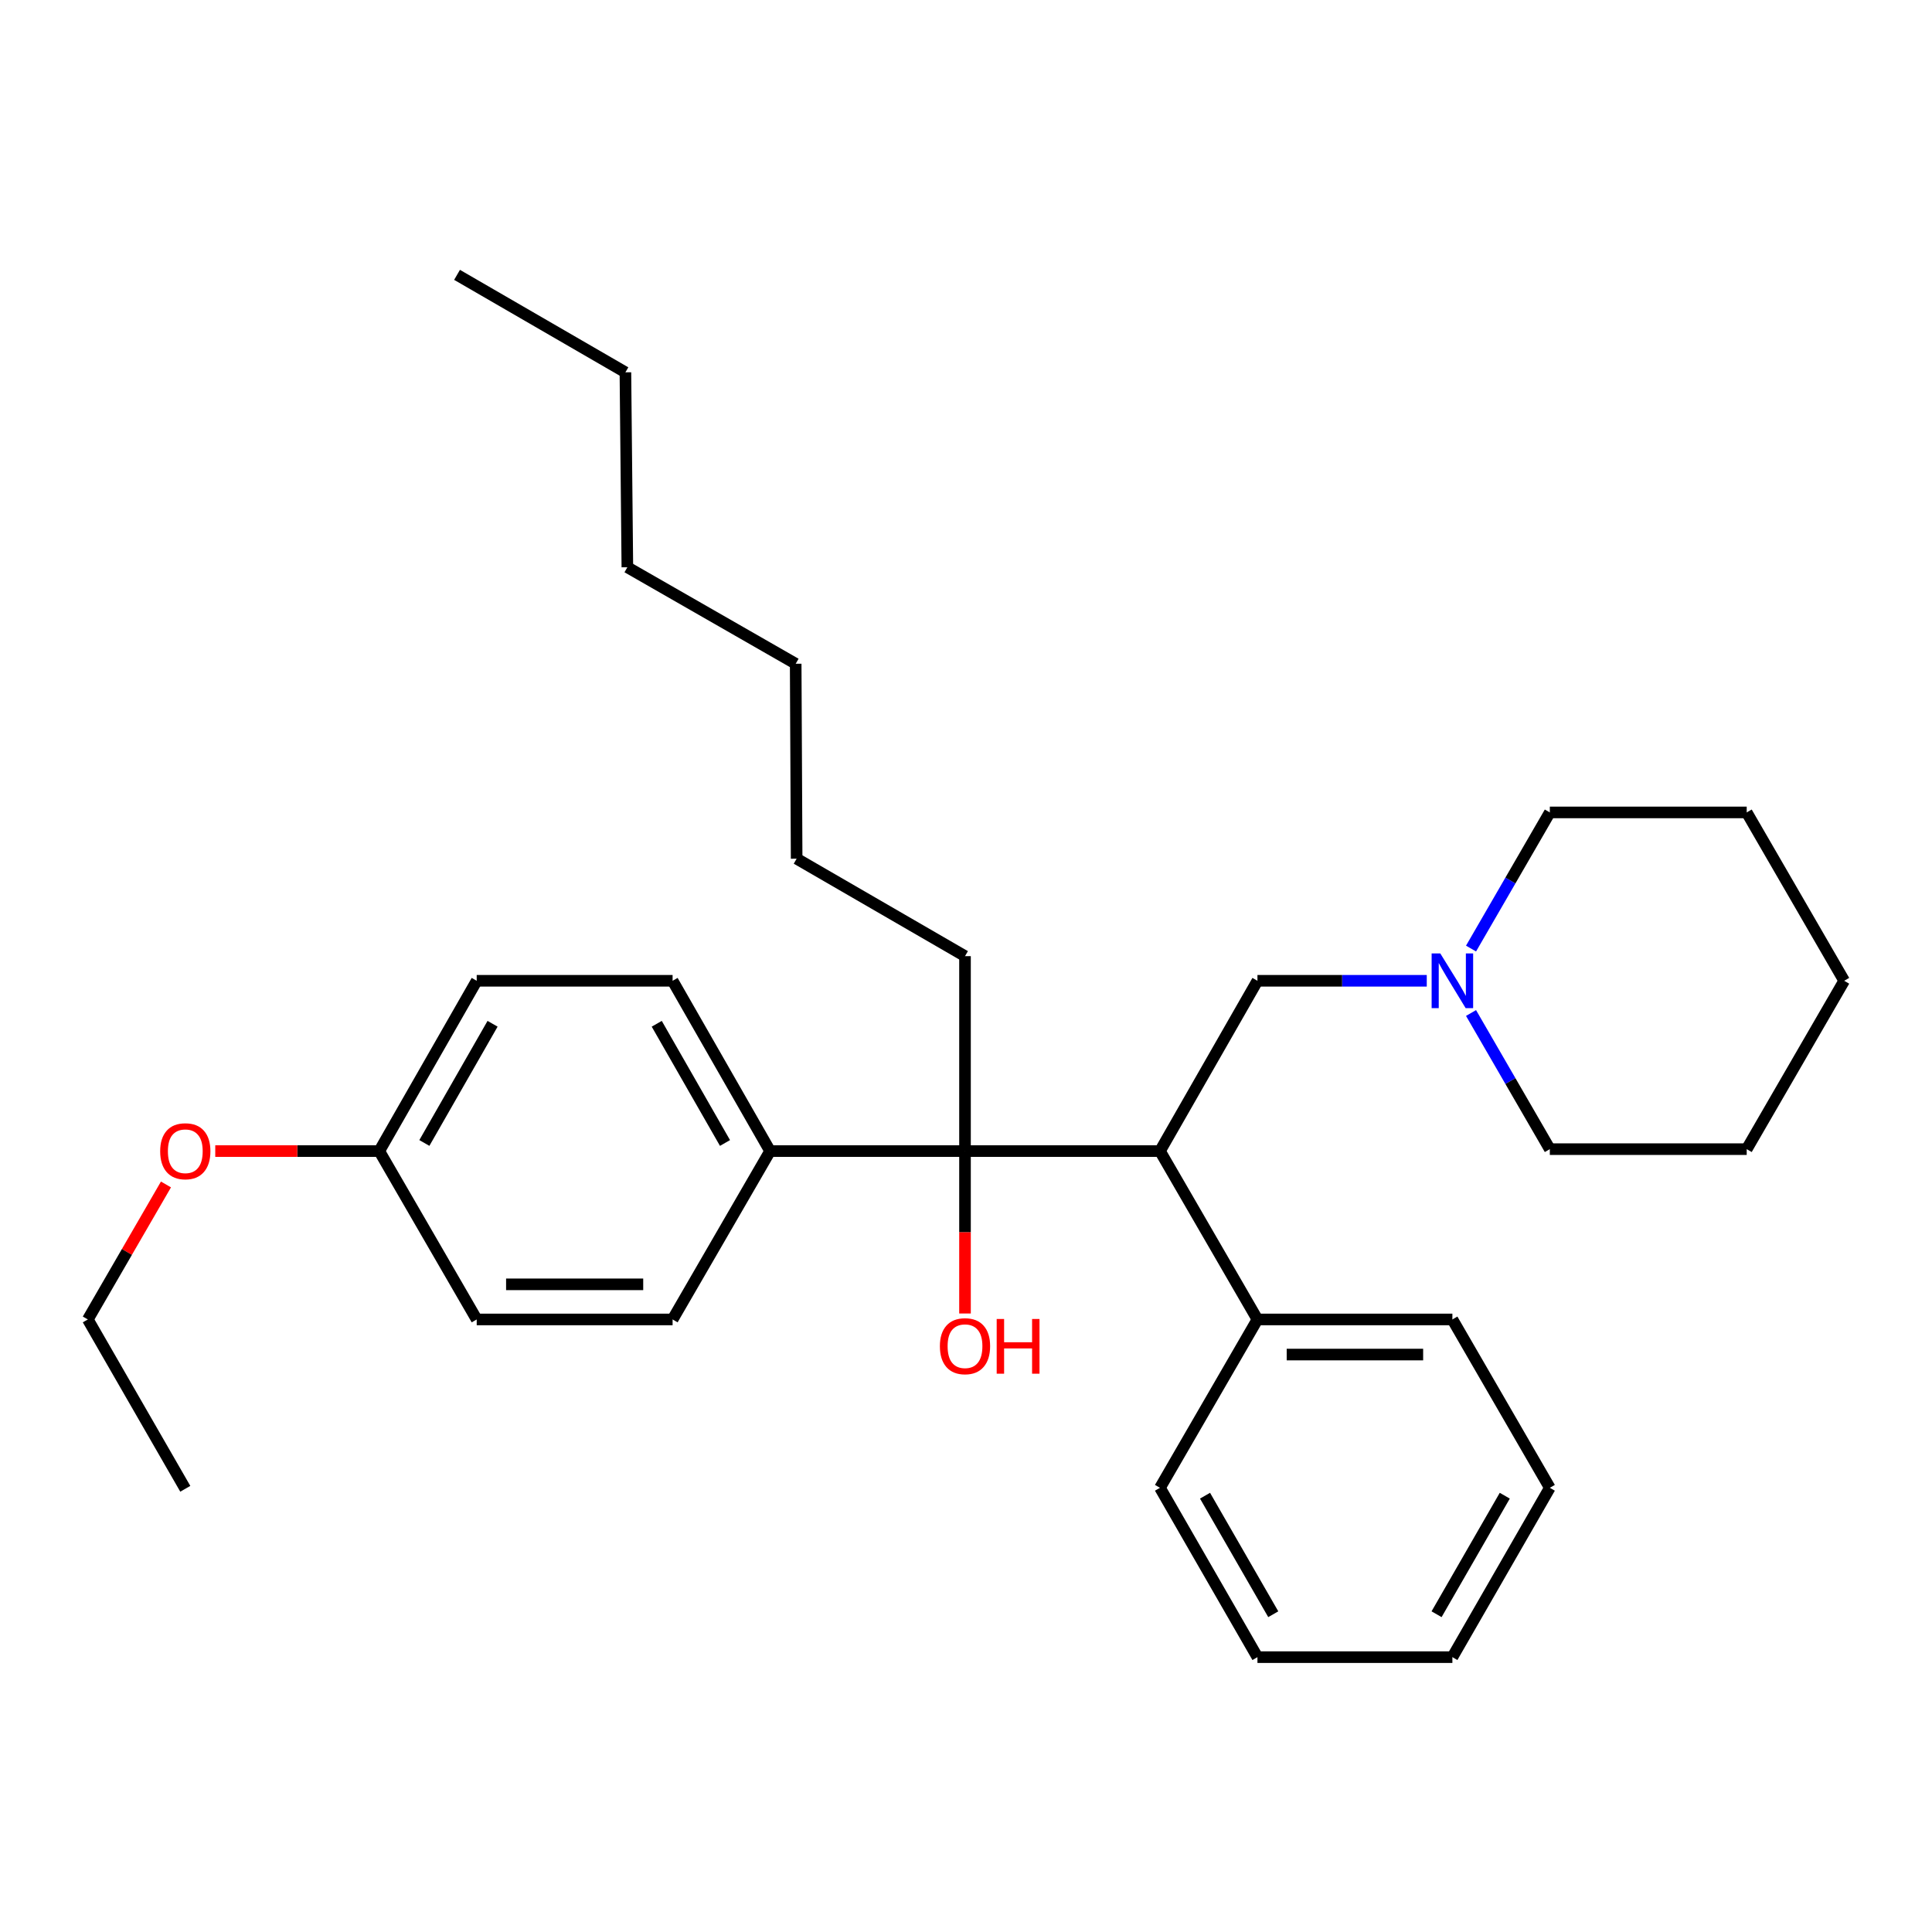 <?xml version='1.0' encoding='iso-8859-1'?>
<svg version='1.1' baseProfile='full'
              xmlns='http://www.w3.org/2000/svg'
                      xmlns:rdkit='http://www.rdkit.org/xml'
                      xmlns:xlink='http://www.w3.org/1999/xlink'
                  xml:space='preserve'
width='1000px' height='1000px' viewBox='0 0 1000 1000'>
<!-- END OF HEADER -->
<rect style='opacity:1.0;fill:#FFFFFF;stroke:none' width='1000' height='1000' x='0' y='0'> </rect>
<path class='bond-0' d='M 600.402,595.798 L 499.485,595.798' style='fill:none;fill-rule:evenodd;stroke:#000000;stroke-width:6px;stroke-linecap:butt;stroke-linejoin:miter;stroke-opacity:1' />
<path class='bond-2' d='M 600.402,595.798 L 650.855,507.653' style='fill:none;fill-rule:evenodd;stroke:#000000;stroke-width:6px;stroke-linecap:butt;stroke-linejoin:miter;stroke-opacity:1' />
<path class='bond-4' d='M 600.402,595.798 L 650.855,682.943' style='fill:none;fill-rule:evenodd;stroke:#000000;stroke-width:6px;stroke-linecap:butt;stroke-linejoin:miter;stroke-opacity:1' />
<path class='bond-3' d='M 499.485,595.798 L 398.598,595.798' style='fill:none;fill-rule:evenodd;stroke:#000000;stroke-width:6px;stroke-linecap:butt;stroke-linejoin:miter;stroke-opacity:1' />
<path class='bond-7' d='M 499.485,595.798 L 499.485,637.83' style='fill:none;fill-rule:evenodd;stroke:#000000;stroke-width:6px;stroke-linecap:butt;stroke-linejoin:miter;stroke-opacity:1' />
<path class='bond-7' d='M 499.485,637.83 L 499.485,679.862' style='fill:none;fill-rule:evenodd;stroke:#FF0000;stroke-width:6px;stroke-linecap:butt;stroke-linejoin:miter;stroke-opacity:1' />
<path class='bond-11' d='M 499.485,595.798 L 499.485,494.901' style='fill:none;fill-rule:evenodd;stroke:#000000;stroke-width:6px;stroke-linecap:butt;stroke-linejoin:miter;stroke-opacity:1' />
<path class='bond-1' d='M 738.49,507.653 L 694.673,507.653' style='fill:none;fill-rule:evenodd;stroke:#0000FF;stroke-width:6px;stroke-linecap:butt;stroke-linejoin:miter;stroke-opacity:1' />
<path class='bond-1' d='M 694.673,507.653 L 650.855,507.653' style='fill:none;fill-rule:evenodd;stroke:#000000;stroke-width:6px;stroke-linecap:butt;stroke-linejoin:miter;stroke-opacity:1' />
<path class='bond-13' d='M 761.404,490.976 L 781.795,455.742' style='fill:none;fill-rule:evenodd;stroke:#0000FF;stroke-width:6px;stroke-linecap:butt;stroke-linejoin:miter;stroke-opacity:1' />
<path class='bond-13' d='M 781.795,455.742 L 802.186,420.508' style='fill:none;fill-rule:evenodd;stroke:#000000;stroke-width:6px;stroke-linecap:butt;stroke-linejoin:miter;stroke-opacity:1' />
<path class='bond-14' d='M 761.404,524.33 L 781.795,559.564' style='fill:none;fill-rule:evenodd;stroke:#0000FF;stroke-width:6px;stroke-linecap:butt;stroke-linejoin:miter;stroke-opacity:1' />
<path class='bond-14' d='M 781.795,559.564 L 802.186,594.798' style='fill:none;fill-rule:evenodd;stroke:#000000;stroke-width:6px;stroke-linecap:butt;stroke-linejoin:miter;stroke-opacity:1' />
<path class='bond-5' d='M 398.598,595.798 L 348.135,507.653' style='fill:none;fill-rule:evenodd;stroke:#000000;stroke-width:6px;stroke-linecap:butt;stroke-linejoin:miter;stroke-opacity:1' />
<path class='bond-5' d='M 375.257,591.606 L 339.932,529.905' style='fill:none;fill-rule:evenodd;stroke:#000000;stroke-width:6px;stroke-linecap:butt;stroke-linejoin:miter;stroke-opacity:1' />
<path class='bond-6' d='M 398.598,595.798 L 348.135,682.943' style='fill:none;fill-rule:evenodd;stroke:#000000;stroke-width:6px;stroke-linecap:butt;stroke-linejoin:miter;stroke-opacity:1' />
<path class='bond-15' d='M 650.855,682.943 L 751.752,682.943' style='fill:none;fill-rule:evenodd;stroke:#000000;stroke-width:6px;stroke-linecap:butt;stroke-linejoin:miter;stroke-opacity:1' />
<path class='bond-15' d='M 665.99,701.117 L 736.618,701.117' style='fill:none;fill-rule:evenodd;stroke:#000000;stroke-width:6px;stroke-linecap:butt;stroke-linejoin:miter;stroke-opacity:1' />
<path class='bond-16' d='M 650.855,682.943 L 600.402,770.088' style='fill:none;fill-rule:evenodd;stroke:#000000;stroke-width:6px;stroke-linecap:butt;stroke-linejoin:miter;stroke-opacity:1' />
<path class='bond-10' d='M 348.135,507.653 L 246.743,507.653' style='fill:none;fill-rule:evenodd;stroke:#000000;stroke-width:6px;stroke-linecap:butt;stroke-linejoin:miter;stroke-opacity:1' />
<path class='bond-9' d='M 348.135,682.943 L 246.743,682.943' style='fill:none;fill-rule:evenodd;stroke:#000000;stroke-width:6px;stroke-linecap:butt;stroke-linejoin:miter;stroke-opacity:1' />
<path class='bond-9' d='M 332.926,664.769 L 261.952,664.769' style='fill:none;fill-rule:evenodd;stroke:#000000;stroke-width:6px;stroke-linecap:butt;stroke-linejoin:miter;stroke-opacity:1' />
<path class='bond-8' d='M 196.31,595.798 L 246.743,682.943' style='fill:none;fill-rule:evenodd;stroke:#000000;stroke-width:6px;stroke-linecap:butt;stroke-linejoin:miter;stroke-opacity:1' />
<path class='bond-12' d='M 196.31,595.798 L 153.864,595.798' style='fill:none;fill-rule:evenodd;stroke:#000000;stroke-width:6px;stroke-linecap:butt;stroke-linejoin:miter;stroke-opacity:1' />
<path class='bond-12' d='M 153.864,595.798 L 111.418,595.798' style='fill:none;fill-rule:evenodd;stroke:#FF0000;stroke-width:6px;stroke-linecap:butt;stroke-linejoin:miter;stroke-opacity:1' />
<path class='bond-31' d='M 196.31,595.798 L 246.743,507.653' style='fill:none;fill-rule:evenodd;stroke:#000000;stroke-width:6px;stroke-linecap:butt;stroke-linejoin:miter;stroke-opacity:1' />
<path class='bond-31' d='M 219.65,591.602 L 254.953,529.901' style='fill:none;fill-rule:evenodd;stroke:#000000;stroke-width:6px;stroke-linecap:butt;stroke-linejoin:miter;stroke-opacity:1' />
<path class='bond-18' d='M 499.485,494.901 L 412.34,444.458' style='fill:none;fill-rule:evenodd;stroke:#000000;stroke-width:6px;stroke-linecap:butt;stroke-linejoin:miter;stroke-opacity:1' />
<path class='bond-17' d='M 85.905,613.075 L 65.68,648.009' style='fill:none;fill-rule:evenodd;stroke:#FF0000;stroke-width:6px;stroke-linecap:butt;stroke-linejoin:miter;stroke-opacity:1' />
<path class='bond-17' d='M 65.68,648.009 L 45.455,682.943' style='fill:none;fill-rule:evenodd;stroke:#000000;stroke-width:6px;stroke-linecap:butt;stroke-linejoin:miter;stroke-opacity:1' />
<path class='bond-22' d='M 802.186,420.508 L 904.092,420.508' style='fill:none;fill-rule:evenodd;stroke:#000000;stroke-width:6px;stroke-linecap:butt;stroke-linejoin:miter;stroke-opacity:1' />
<path class='bond-23' d='M 802.186,594.798 L 904.092,594.798' style='fill:none;fill-rule:evenodd;stroke:#000000;stroke-width:6px;stroke-linecap:butt;stroke-linejoin:miter;stroke-opacity:1' />
<path class='bond-26' d='M 751.752,682.943 L 802.186,770.088' style='fill:none;fill-rule:evenodd;stroke:#000000;stroke-width:6px;stroke-linecap:butt;stroke-linejoin:miter;stroke-opacity:1' />
<path class='bond-27' d='M 600.402,770.088 L 650.855,857.738' style='fill:none;fill-rule:evenodd;stroke:#000000;stroke-width:6px;stroke-linecap:butt;stroke-linejoin:miter;stroke-opacity:1' />
<path class='bond-27' d='M 623.721,774.169 L 659.039,835.524' style='fill:none;fill-rule:evenodd;stroke:#000000;stroke-width:6px;stroke-linecap:butt;stroke-linejoin:miter;stroke-opacity:1' />
<path class='bond-24' d='M 45.455,682.943 L 95.908,770.593' style='fill:none;fill-rule:evenodd;stroke:#000000;stroke-width:6px;stroke-linecap:butt;stroke-linejoin:miter;stroke-opacity:1' />
<path class='bond-21' d='M 412.34,444.458 L 411.845,343.561' style='fill:none;fill-rule:evenodd;stroke:#000000;stroke-width:6px;stroke-linecap:butt;stroke-linejoin:miter;stroke-opacity:1' />
<path class='bond-19' d='M 323.711,192.716 L 324.72,293.612' style='fill:none;fill-rule:evenodd;stroke:#000000;stroke-width:6px;stroke-linecap:butt;stroke-linejoin:miter;stroke-opacity:1' />
<path class='bond-25' d='M 323.711,192.716 L 236.566,142.262' style='fill:none;fill-rule:evenodd;stroke:#000000;stroke-width:6px;stroke-linecap:butt;stroke-linejoin:miter;stroke-opacity:1' />
<path class='bond-20' d='M 324.72,293.612 L 411.845,343.561' style='fill:none;fill-rule:evenodd;stroke:#000000;stroke-width:6px;stroke-linecap:butt;stroke-linejoin:miter;stroke-opacity:1' />
<path class='bond-32' d='M 904.092,420.508 L 954.545,507.653' style='fill:none;fill-rule:evenodd;stroke:#000000;stroke-width:6px;stroke-linecap:butt;stroke-linejoin:miter;stroke-opacity:1' />
<path class='bond-28' d='M 904.092,594.798 L 954.545,507.653' style='fill:none;fill-rule:evenodd;stroke:#000000;stroke-width:6px;stroke-linecap:butt;stroke-linejoin:miter;stroke-opacity:1' />
<path class='bond-30' d='M 802.186,770.088 L 751.752,857.738' style='fill:none;fill-rule:evenodd;stroke:#000000;stroke-width:6px;stroke-linecap:butt;stroke-linejoin:miter;stroke-opacity:1' />
<path class='bond-30' d='M 778.868,774.172 L 743.565,835.526' style='fill:none;fill-rule:evenodd;stroke:#000000;stroke-width:6px;stroke-linecap:butt;stroke-linejoin:miter;stroke-opacity:1' />
<path class='bond-29' d='M 650.855,857.738 L 751.752,857.738' style='fill:none;fill-rule:evenodd;stroke:#000000;stroke-width:6px;stroke-linecap:butt;stroke-linejoin:miter;stroke-opacity:1' />
<path  class='atom-2' d='M 745.492 493.493
L 754.772 508.493
Q 755.692 509.973, 757.172 512.653
Q 758.652 515.333, 758.732 515.493
L 758.732 493.493
L 762.492 493.493
L 762.492 521.813
L 758.612 521.813
L 748.652 505.413
Q 747.492 503.493, 746.252 501.293
Q 745.052 499.093, 744.692 498.413
L 744.692 521.813
L 741.012 521.813
L 741.012 493.493
L 745.492 493.493
' fill='#0000FF'/>
<path  class='atom-8' d='M 486.485 696.785
Q 486.485 689.985, 489.845 686.185
Q 493.205 682.385, 499.485 682.385
Q 505.765 682.385, 509.125 686.185
Q 512.485 689.985, 512.485 696.785
Q 512.485 703.665, 509.085 707.585
Q 505.685 711.465, 499.485 711.465
Q 493.245 711.465, 489.845 707.585
Q 486.485 703.705, 486.485 696.785
M 499.485 708.265
Q 503.805 708.265, 506.125 705.385
Q 508.485 702.465, 508.485 696.785
Q 508.485 691.225, 506.125 688.425
Q 503.805 685.585, 499.485 685.585
Q 495.165 685.585, 492.805 688.385
Q 490.485 691.185, 490.485 696.785
Q 490.485 702.505, 492.805 705.385
Q 495.165 708.265, 499.485 708.265
' fill='#FF0000'/>
<path  class='atom-8' d='M 515.885 682.705
L 519.725 682.705
L 519.725 694.745
L 534.205 694.745
L 534.205 682.705
L 538.045 682.705
L 538.045 711.025
L 534.205 711.025
L 534.205 697.945
L 519.725 697.945
L 519.725 711.025
L 515.885 711.025
L 515.885 682.705
' fill='#FF0000'/>
<path  class='atom-13' d='M 82.908 595.878
Q 82.908 589.078, 86.268 585.278
Q 89.628 581.478, 95.908 581.478
Q 102.188 581.478, 105.548 585.278
Q 108.908 589.078, 108.908 595.878
Q 108.908 602.758, 105.508 606.678
Q 102.108 610.558, 95.908 610.558
Q 89.668 610.558, 86.268 606.678
Q 82.908 602.798, 82.908 595.878
M 95.908 607.358
Q 100.228 607.358, 102.548 604.478
Q 104.908 601.558, 104.908 595.878
Q 104.908 590.318, 102.548 587.518
Q 100.228 584.678, 95.908 584.678
Q 91.588 584.678, 89.228 587.478
Q 86.908 590.278, 86.908 595.878
Q 86.908 601.598, 89.228 604.478
Q 91.588 607.358, 95.908 607.358
' fill='#FF0000'/>
</svg>
